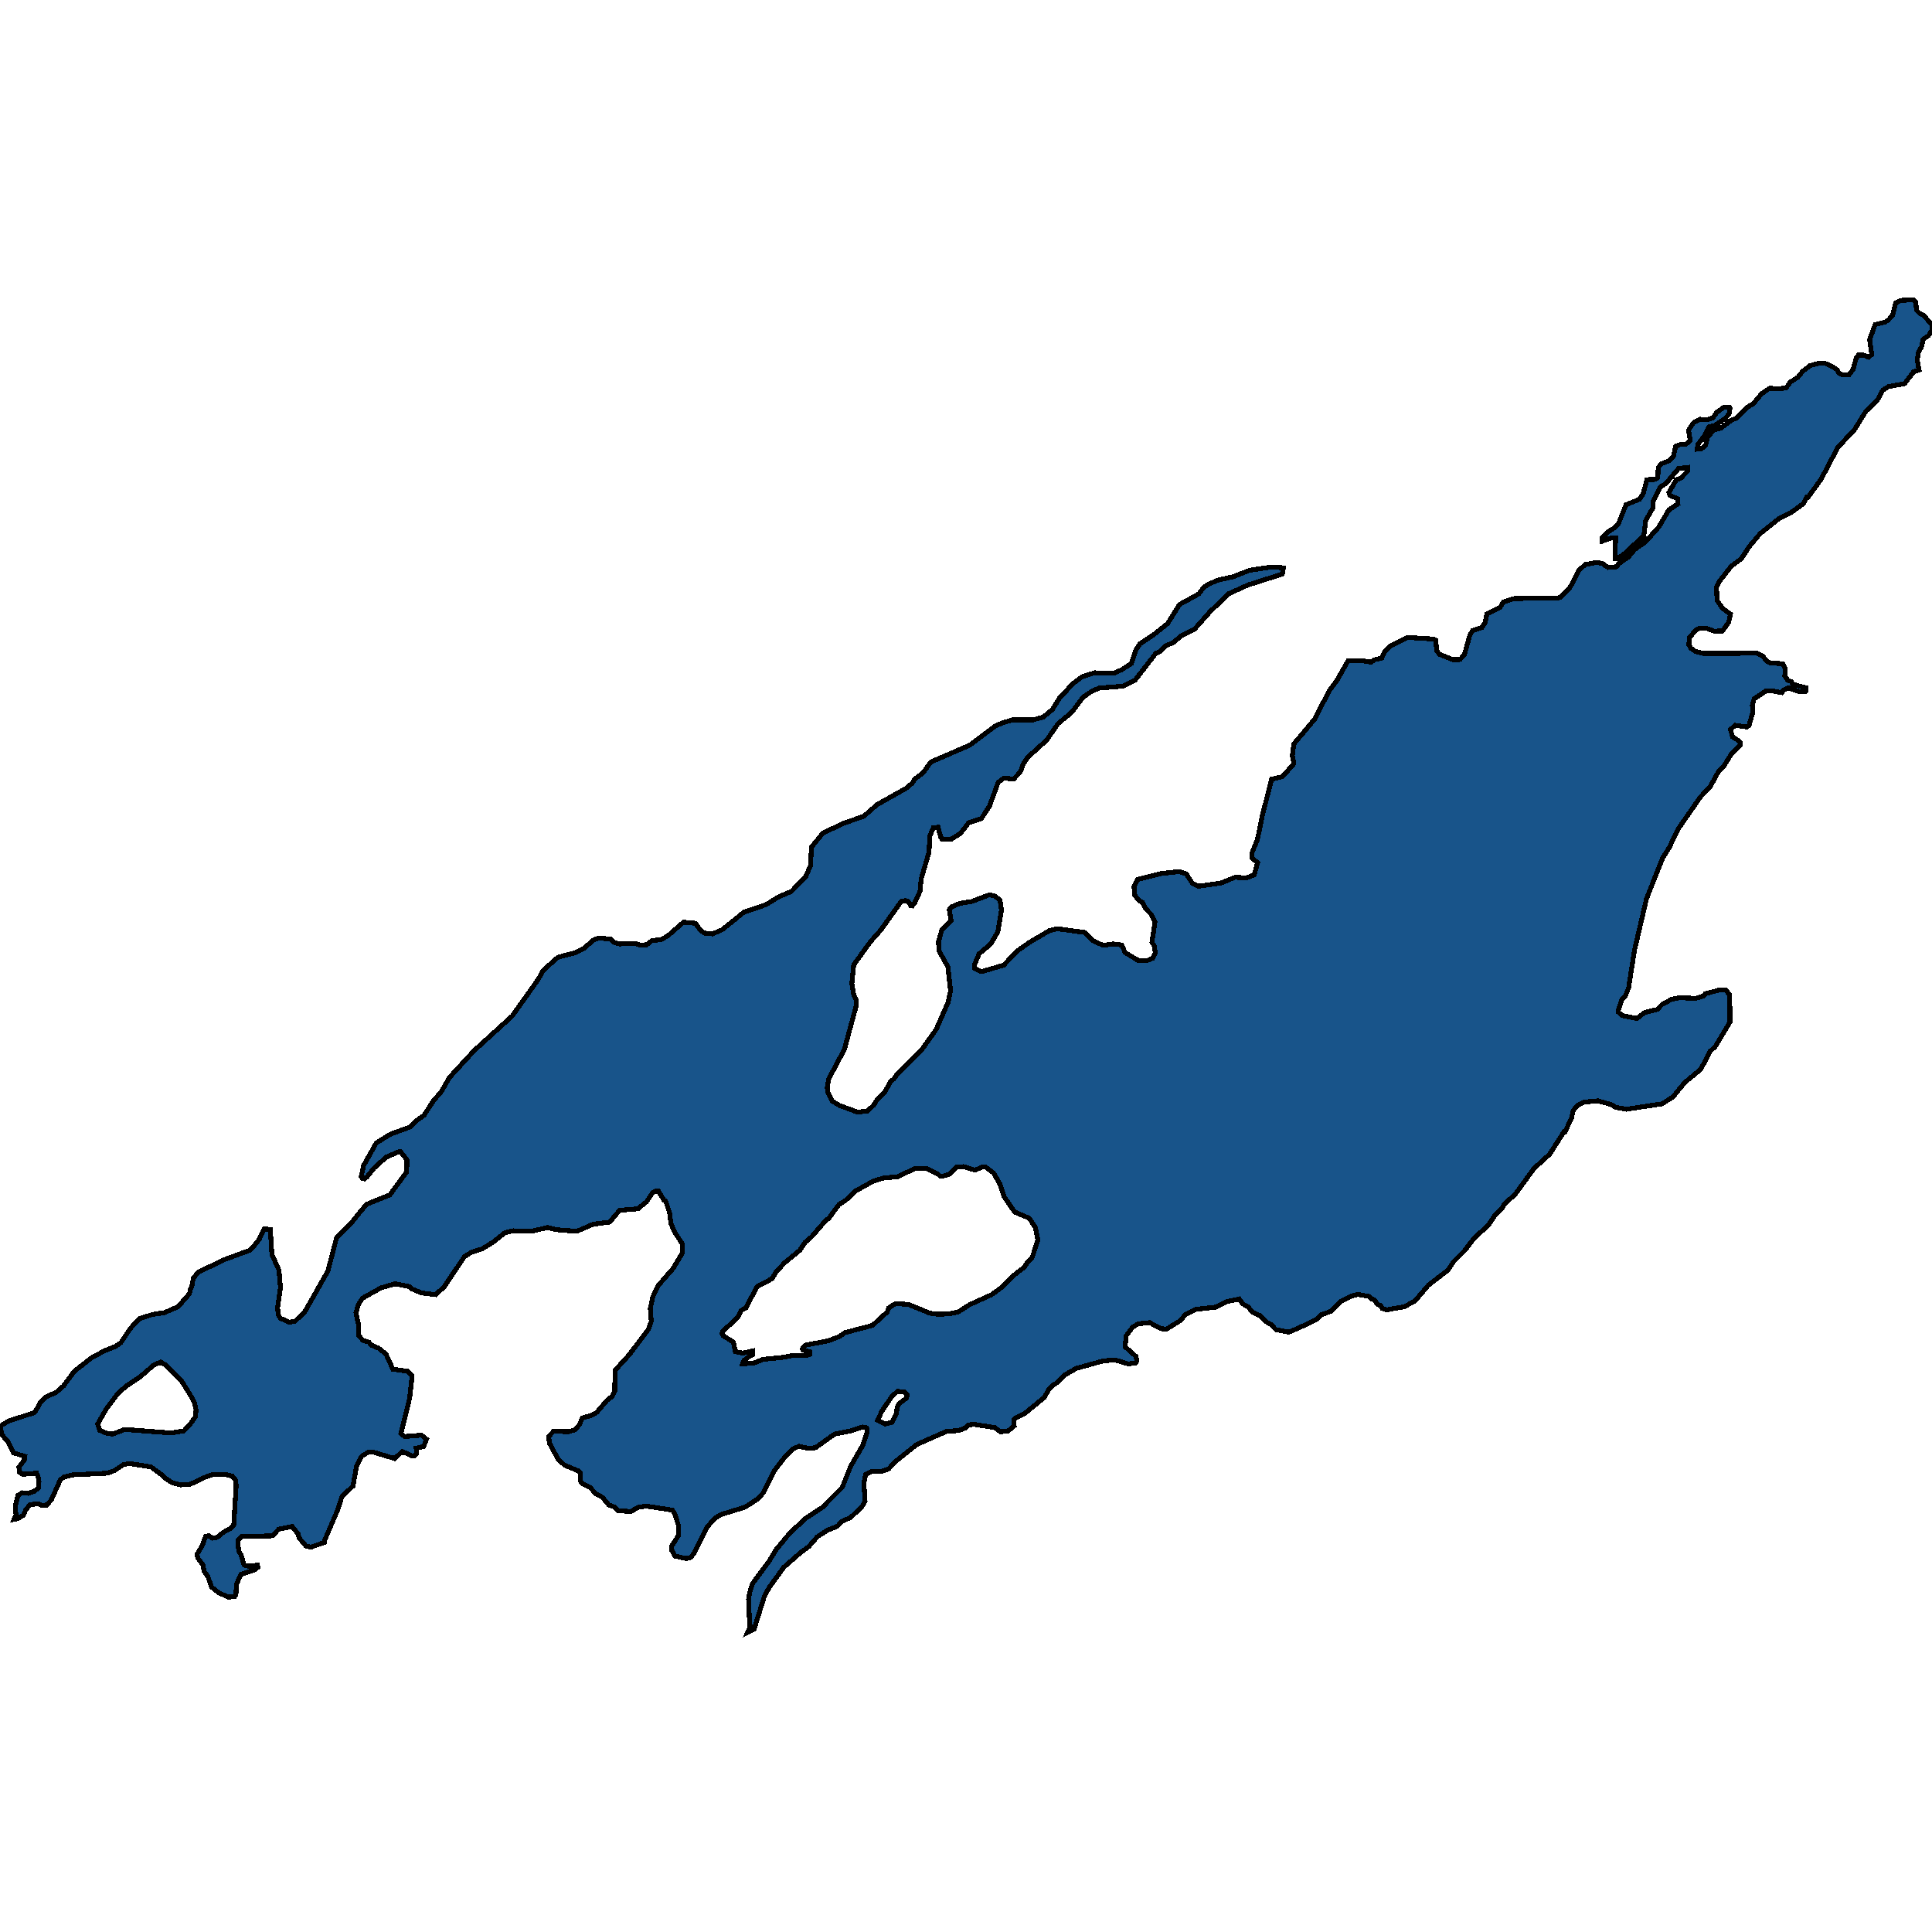 <svg xmlns="http://www.w3.org/2000/svg" width="400" height="400"><path style="stroke: black; fill: #18548a; shape-rendering: crispEdges; stroke-width: 1px;" d="M154.828,337.924L155.239,337.08L154.975,331.117L155.21,329.767L155.797,327.854L159.114,323.409L160.699,320.821L163.575,317.333L166.892,314.295L170.238,312.101L174.376,307.937L176.137,303.548L178.603,299.272L179.571,296.402L179.425,295.615L178.603,295.446L176.167,296.234L172.791,296.909L168.858,299.722L167.42,299.891L165.453,299.441L164.162,299.947L162.606,301.523L160.346,304.449L157.94,309.175L156.942,310.3L154.241,312.044L149.281,313.563L147.989,314.351L146.346,316.208L143.616,321.665L143,322.453L142.09,322.678L139.771,322.172L139.096,320.99L139.008,320.202L140.505,317.839L140.446,315.758L139.771,313.62L139.243,312.663L133.783,311.819L132.169,312.044L130.613,312.945L127.913,312.776L127.297,312.044L126.035,311.594L124.743,310.019L123.305,309.231L122.16,307.937L120.487,307.093L120.194,306.643L120.194,305.011L119.783,304.561L116.848,303.323L115.498,302.029L113.766,298.822L113.59,297.415L114.588,296.346L117.728,296.402L118.99,296.065L119.988,294.94L120.546,293.589L122.454,293.026L123.569,292.407L125.653,289.932L126.68,289.144L127.267,287.962L127.355,283.686L130.232,280.534L134.282,275.188L134.84,273.556L134.635,270.911L135.163,268.492L136.249,266.184L139.389,262.583L141.297,259.375L141.327,257.63L139.683,255.098L138.92,253.353L138.626,251.102L137.834,248.682L137.482,248.513L136.308,246.599L135.574,246.655L135.104,246.937L133.871,248.794L132.081,250.257L128.265,250.595L126.24,253.015L122.806,253.465L119.401,254.929L115.175,254.591L113.384,254.141L109.979,254.929L106.252,254.816L104.549,255.21L101.996,257.236L99.765,258.587L97.623,259.262L96.155,260.163L91.928,266.466L90.167,268.041L87.35,267.704L85.266,266.86L84.884,266.409L81.773,265.79L78.896,266.635L75.051,268.773L74.2,270.067L73.701,271.812L74.23,274.288L74.23,276.483L75.139,277.496L76.402,277.889L76.783,278.452L78.368,279.127L79.894,280.309L81.333,283.46L84.356,283.911L85.324,284.811L84.825,289.425L83.006,296.796L83.769,297.415L87.262,297.134L88.318,297.978L87.702,299.497L86.176,299.835L86.234,301.016L85.765,301.41L85.236,301.41L83.299,300.51L81.714,301.973L77.399,300.679L76.313,300.623L74.905,301.467L73.848,303.436L73.085,307.656L70.795,309.85L69.915,312.607L67.89,317.333L67.303,318.683L67.244,318.908L67.156,319.358L64.367,320.315L63.34,320.09L61.873,318.346L61.785,317.671L60.464,316.039L57.705,316.602L56.472,317.896L55.914,318.008L50.073,318.064L49.252,318.965L49.222,319.752L49.545,321.384L49.897,321.834L50.514,323.972L50.895,324.197L51.746,324.253L53.331,324.028L53.361,324.534L52.627,325.041L49.868,325.941L48.958,328.023L48.841,330.217L48.576,330.554L47.285,330.667L45.289,329.767L43.763,328.529L43.058,326.447L42.266,325.322L42.002,323.972L40.974,322.622L40.798,321.778L41.884,319.977L42.559,318.121L43.235,317.952L43.968,318.458L44.996,318.289L46.111,317.333L47.813,316.377L48.4,315.701L48.899,307.431L48.723,306.362L48.136,305.63L46.845,305.293L44.174,305.236L42.442,305.855L39.331,307.318L37.423,307.431L35.75,307.037L34.077,305.968L33.637,305.461L31.289,303.717L26.739,302.986L25.506,303.267L23.745,304.449L22.16,305.011L15.145,305.349L13.208,305.799L12.474,306.418L10.625,310.525L9.715,311.594L8.629,311.651L7.896,311.313L6.222,311.538L5.313,312.607L4.872,313.676L3.816,314.351L2.906,314.576L3.317,313.62L3.141,311.988L3.698,309.625L4.579,309.062L5.782,309.175L7.103,308.781L7.925,308.05L8.072,306.812L7.896,305.799L7.573,305.011L4.755,305.236L4.05,304.842L3.904,303.773L5.019,302.311L5.136,301.523L2.788,300.791L1.556,298.372L0.411,297.078L0,295.277L1.79,294.208L6.956,292.52L7.455,292.014L8.277,290.494L9.48,289.256L11.652,288.243L13.149,286.949L15.38,283.911L19.049,281.041L21.72,279.634L23.951,278.734L25.007,278.002L27.003,275.02L28.882,272.994L31.582,272.15L34.077,271.756L36.895,270.518L39.243,267.816L39.389,266.972L39.683,266.409L40.035,264.609L41.004,263.427L46.316,260.838L51.688,258.868L52.421,258.193L53.713,256.504L54.682,254.422L55.973,254.535L56.296,259.712L57.763,262.977L58.057,266.578L57.47,270.743L57.617,272.262L58.057,272.937L59.847,273.725L61.021,273.613L63.105,271.587L67.89,263.145L69.68,256.279L72.41,253.578L75.844,249.357L80.716,247.387L84.209,242.603L84.238,240.127L82.976,238.494L82.448,238.494L79.982,239.564L77.458,241.815L75.932,243.729L75.462,244.066L75.081,244.01L74.787,243.616L75.286,241.308L77.898,236.637L80.804,234.836L84.943,233.316L85.999,232.19L87.79,230.896L89.698,227.969L91.459,225.886L93.014,223.128L98.18,217.499L106.046,210.35L111.447,202.75L112.474,200.893L115.498,198.191L118.99,197.29L120.898,196.333L122.923,194.588L124.097,194.193L126.504,194.475L127.062,195.094L128.295,195.432L131.582,195.319L132.404,195.657L133.871,195.601L134.957,194.756L136.807,194.531L138.215,193.799L141.503,190.928L143.998,191.153L144.966,192.561L145.817,193.18L147.52,193.349L149.486,192.505L154.036,188.845L158.673,187.269L161.168,185.692L163.839,184.566L166.833,181.47L167.802,179.218L168.007,175.389L170.385,172.462L174.729,170.435L178.867,168.971L181.567,166.606L187.555,163.228L188.876,162.158L189.345,161.313L191.107,160.018L192.721,157.766L200.792,154.275L206.105,150.277L207.426,149.714L209.598,149.038L213.883,149.038L215.996,148.475L217.875,146.898L219.401,144.477L222.131,141.549L223.98,140.141L226.592,139.296L230.731,139.352L232.316,138.62L234.282,137.325L235.134,134.622L235.985,133.327L238.861,131.412L241.738,129.103L244.203,125.161L248.195,122.965L249.163,121.669L249.897,121.163L251.952,120.149L255.269,119.417L258.732,118.065L263.252,117.389L265.718,117.558L265.483,118.854L258.409,121.106L254.417,122.908L250.484,126.682L247.344,130.23L244.555,131.637L242.912,133.045L241.415,133.665L240.182,134.904L239.331,135.242L234.957,140.873L232.609,142.055L227.59,142.45L225.917,143.182L224.244,144.364L221.837,147.518L219.049,149.826L216.73,153.205L212.768,156.809L211.858,158.16L211.242,159.849L209.833,161.313L207.866,161.088L206.663,161.989L204.843,166.944L203.17,169.477L200.528,170.378L198.826,172.574L196.918,173.757L195.128,173.813L194.775,173.362L194.218,171.279L193.249,171.335L192.515,173.081L192.339,176.459L190.725,181.92L190.49,184.51L189.404,186.875L188.876,187.55L188.553,187.494L188.025,186.649L187.526,186.481L186.763,186.537L186.293,187.044L182.36,192.561L180.247,194.925L176.754,199.767L176.372,203.595L176.754,206.015L177.253,207.029L177.253,208.324L174.817,217.274L171.559,223.409L171.265,225.267L171.471,226.336L172.322,227.969L173.789,228.869L177.605,230.277L179.63,229.995L180.892,228.813L181.655,227.575L183.24,225.999L184.385,223.916L185.031,223.409L185.823,222.284L190.842,217.33L193.836,213.108L196.331,207.423L196.801,205.115L196.243,200.161L194.394,196.839L194.306,194.982L195.01,192.448L196.918,190.647L196.537,188.338L197.094,187.719L198.679,187.044L201.174,186.649L204.872,185.242L205.958,185.524L207.044,186.368L207.338,188.395L206.575,192.955L205.078,195.488L202.73,197.459L201.732,199.767L201.761,200.442L202.994,201.062L203.581,201.062L207.807,199.823L210.596,196.896L213.237,195.038L217.288,192.673L218.873,192.279L224.655,193.068L226.269,194.756L228.353,195.713L230.525,195.432L232.228,195.657L232.962,197.233L235.574,198.81L237.511,198.866L238.597,198.416L239.184,197.29L239.008,195.995L238.509,195.038L239.125,190.872L238.274,189.239L237.188,188.113L236.542,186.818L235.809,186.424L234.928,185.355L234.781,183.553L235.544,182.089L240.387,180.851L244.115,180.456L245.583,180.907L246.874,182.877L248.107,183.497L252.774,182.821L255.709,181.639L258.057,181.751L259.671,181.132L260.376,178.599L259.26,177.698L259.26,176.459L260.346,173.757L261.403,168.633L263.281,161.313L265.512,160.806L267.655,158.385L267.86,157.991L267.567,156.414L267.86,154.05L272.204,148.869L275.227,142.956L276.695,141.042L279.102,136.818L281.773,136.762L283.857,137.1L284.561,136.593L286.087,136.255L286.645,134.96L287.76,133.834L291.429,131.975L296.859,132.313L297.27,132.538L297.446,134.678L298.004,135.467L300.822,136.593L302.289,136.537L303.199,135.523L304.285,131.581L304.872,130.567L306.839,129.892L307.485,128.878L307.866,127.076L310.566,125.781L311.3,124.598L313.531,123.922L322.542,123.809L323.1,123.641L324.949,121.838L326.915,118.065L328.207,116.882L330.701,116.432L332.022,116.77L332.169,117.051L332.991,117.502L334.693,117.333L335.134,116.713L337.159,115.305L338.421,113.785L340.652,112.208L343.44,109.11L345.524,105.562L347.402,104.323L347.314,103.253L345.759,102.577L345.524,101.957L347.05,99.366L348.019,98.972L349.428,97.508L349.428,96.775L347.52,97.001L344.908,100.099L343.763,100.831L342.266,103.816L342.237,105.111L340.71,107.815L340.358,110.8L336.66,114.404L334.957,115.587L334.37,115.643L334.488,111.419L333.461,111.419L331.758,112.039L331.729,111.363L332.815,110.18L334.253,109.279L335.045,108.491L336.66,104.492L339.448,103.365L340.211,102.182L340.974,99.31L342.706,99.254L343.235,98.916L343.323,96.832L343.91,96.043L345.495,95.424L346.463,94.466L346.933,92.382L347.872,92.044L349.105,91.931L349.956,91.199L349.604,89.059L350.602,87.538L351.981,86.806L353.302,86.918L354.623,86.524L355.415,85.397L356.971,84.271L358.086,84.327L358.174,84.552L357.998,85.679L357.235,86.58L355.122,88.045L353.801,88.383L352.95,90.185L351.57,91.931L351.394,93.002L352.216,92.945L353.126,92.213L353.566,90.467L354.799,89.059L356.355,88.608L358.35,87.087L359.436,86.58L361.755,84.327L363.047,83.539L364.72,81.511L366.393,80.384L368.447,80.497L369.827,80.271L370.678,79.089L372.204,78.131L373.261,76.835L374.729,75.709L376.548,75.202L377.957,75.258L379.219,75.821L380.364,76.554L380.657,77.173L381.567,77.624L382.859,77.568L383.71,76.385L384.297,74.131L384.767,73.512L385.765,73.512L386.88,73.962L387.526,73.399L387.085,70.301L388.23,67.203L390.255,66.696L390.93,66.301L391.84,65.231L392.486,62.696L393.543,62.189L396.184,62.076L396.595,62.47L396.83,64.273L397.446,64.893L398.21,65.231L400,67.259L399.941,68.442L399.266,69.512L398.151,70.245L397.828,71.822L397.212,72.892L396.947,74.582L397.329,76.61L396.214,76.948L394.335,79.427L390.989,80.046L389.815,80.778L388.612,82.975L386.322,85.116L384.004,88.89L380.481,92.664L377.047,99.197L374.318,102.971L374.053,102.971L373.437,104.21L371.148,105.9L368.154,107.477L364.426,110.462L362.078,113.278L360.552,115.643L358.38,117.277L355.973,120.374L355.386,121.5L355.503,124.316L356.648,125.95L358.262,127.132L357.91,128.822L356.648,130.624L354.916,130.68L353.273,130.061L351.717,130.117L351.071,130.455L349.78,132.032L349.662,133.496L350.044,134.172L350.983,134.847L352.656,135.298L363.692,135.242L365.013,135.861L365.718,136.818L366.363,137.213L369.152,137.438L369.592,138.339L369.533,139.972L370.12,140.817L370.913,141.154L371.118,141.661L373.877,142.393L373.965,142.956L373.789,143.182L372.468,143.182L370.238,142.393L369.21,142.956L368.888,143.407L366.716,143.013L365.512,143.125L363.164,144.702L362.812,145.997L362.9,147.461L362.107,150.221L361.697,150.502L359.231,150.164L358.262,151.065L358.732,152.585L359.906,153.318L360.346,153.824L360.258,154.331L358.409,156.189L356.824,158.723L355.885,159.568L354.036,162.946L352.069,164.973L347.49,171.561L345.612,175.446L344.232,177.641L340.886,186.087L338.392,196.783L337.188,204.496L336.484,206.297L335.809,206.86L335.075,209.112L335.075,209.562L335.809,210.237L338.92,210.857L340.534,209.618L343.117,208.999L344.086,207.986L346.023,206.916L347.696,206.578L351.101,206.691L352.774,206.184L353.067,205.734L355.856,205.002L357.353,205.002L358.116,206.015L358.174,211.588L357.206,213.221L355.151,216.655L354.065,217.668L352.128,221.383L348.782,224.141L346.404,227.068L344.144,228.532L336.719,229.657L334.576,229.263L333.431,228.644L330.819,227.913L327.854,228.194L326.651,228.813L325.712,229.939L325.33,231.627L324.009,234.329L323.804,234.329L320.81,239.001L317.581,241.928L313.736,247.218L311.418,249.357L310.948,250.201L309.657,251.383L308.13,253.691L305.195,256.336L303.287,258.868L300.939,261.232L299.765,262.977L295.744,266.072L293.014,269.279L290.842,270.518L287.056,271.193L286.176,270.911L285.911,270.349L285.178,270.011L284.473,269.054L283.945,268.942L283.505,268.435L281.156,267.985L279.836,268.323L277.546,269.448L275.609,271.474L273.554,272.206L272.498,273.219L268.711,275.02L266.833,275.807L264.191,275.301L263.076,274.175L262.254,273.725L260.845,272.375L259.231,271.643L258.409,270.574L257.294,269.955L256.56,268.942L254.124,269.448L251.658,270.63L247.608,271.08L245.495,272.093L244.409,273.388L241.503,275.188L240.299,275.076L238.039,273.838L235.721,274.063L234.517,274.738L233.138,276.595L232.962,278.846L235.222,280.872L235.368,281.829L235.075,282.166L233.607,282.391L230.819,281.547L228.353,281.772L222.865,283.292L220.487,284.642L218.667,286.387L217.904,286.837L217.171,287.568L216.231,289.313L212.093,292.689L210.097,293.645L209.921,293.927L209.979,295.221L208.629,296.346L207.103,296.402L205.958,295.558L201.526,294.883L200.44,295.052L199.795,295.671L198.503,296.177L195.979,296.346L189.844,299.047L185.178,302.761L184.004,304.111L182.624,304.617L180.569,304.617L179.19,305.293L178.867,307.149L179.102,310.807L178.456,311.932L176.108,314.182L174.347,314.97L173.378,315.983L171.294,316.827L169.21,318.177L167.449,320.202L165.894,321.328L162.284,324.478L159.231,328.698L158.233,330.554L156.149,337.249ZM149.486,276.089L149.721,276.539L151.864,277.889L152.245,279.859L153.801,280.14L155.826,279.69L155.885,280.422L154.711,281.097L154.006,281.716L153.742,282.391L156.208,282.166L157.998,281.435L161.961,281.041L164.456,280.591L166.98,280.647L167.684,280.422L167.655,279.859L166.246,279.521L166.099,279.24L166.686,278.508L171.471,277.608L173.819,276.708L174.905,275.92L180.657,274.401L183.681,271.643L184.004,270.799L185.383,269.899L188.083,270.067L192.486,271.868L194.1,272.093L196.448,272.037L198.356,271.643L200.734,270.124L205.313,268.041L207.543,266.409L209.95,263.99L212.122,262.301L212.768,261.232L213.648,260.5L214.881,256.73L214.382,254.197L213.12,252.227L210.068,250.933L207.866,247.725L206.986,245.079L205.724,242.884L204.021,241.59L203.434,241.59L201.878,242.265L199.472,241.534L198.122,241.59L196.537,243.11L195.245,243.504L194.599,243.447L194.13,243.053L191.899,241.984L189.551,241.871L185.853,243.616L182.918,243.898L180.746,244.573L177.194,246.543L175.022,248.569L173.672,249.413L171.559,252.284L171.06,252.565L168.036,256.054L166.657,257.236L165.571,258.868L162.43,261.457L160.64,263.37L159.877,264.721L156.707,266.409L154.476,270.743L153.507,271.305L152.627,272.881L149.604,275.639ZM20.223,294.827L20.634,296.121L21.808,296.684L23.305,296.909L25.829,295.952L35.456,296.684L38.098,296.234L39.478,294.714L40.475,293.308L40.593,291.901L40.241,290.382L39.331,288.694L37.628,285.993L34.136,282.504L33.226,281.997L31.699,282.729L28.97,285.092L26.24,286.893L24.42,288.469L21.984,291.732ZM181.714,294.039L183.182,294.827L184.649,294.489L185.559,292.689L185.765,291.395L186.058,290.663L187.731,289.425L187.76,288.75L187.262,288.187L185.823,288.075L184.708,289.031L182.565,292.182Z"></path></svg>
